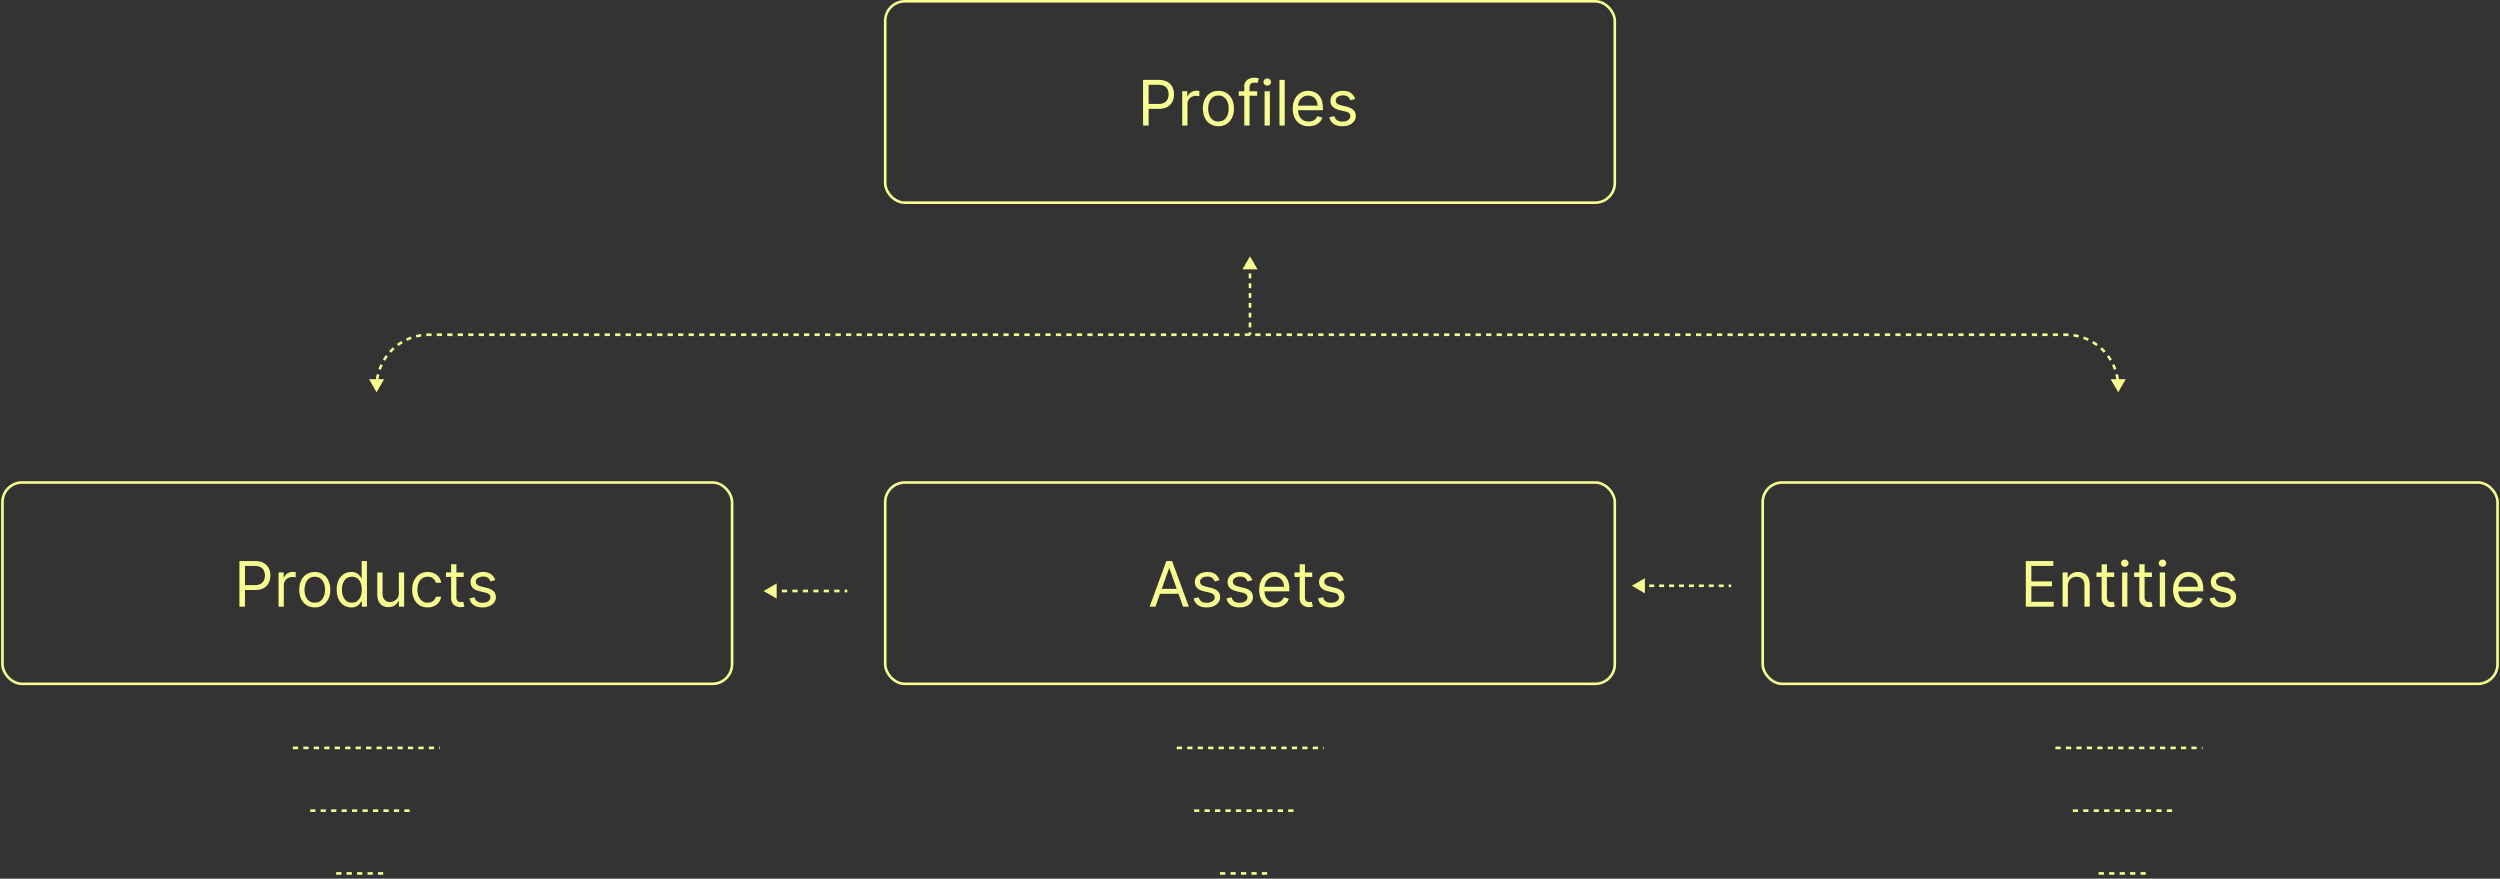 <svg xmlns="http://www.w3.org/2000/svg" width="478" height="168" fill="none"><rect width="100%" height="100%" fill="#333333" stroke="none"/><rect width="139.5" height="38.5" x="169.25" y=".25" stroke="#F8FF91" stroke-width=".5" rx="3.75"/><path fill="#F8FF91" d="M218.557 24v-8.727h2.949c.684 0 1.244.123 1.679.37.437.245.761.576.971.993.21.418.316.884.316 1.398 0 .514-.106.982-.316 1.402a2.34 2.34 0 0 1-.963 1.006c-.434.247-.991.37-1.67.37h-2.114v-.937h2.08c.468 0 .845-.081 1.129-.243.284-.162.49-.38.618-.656a2.2 2.2 0 0 0 .196-.942c0-.35-.066-.662-.196-.937a1.398 1.398 0 0 0-.622-.648c-.287-.16-.668-.239-1.142-.239h-1.858V24h-1.057Zm7.481 0v-6.546h.971v.99h.068c.12-.325.336-.587.648-.79a1.908 1.908 0 0 1 1.057-.302 10.862 10.862 0 0 1 .528.017v1.023a2.968 2.968 0 0 0-.234-.038 2.304 2.304 0 0 0-.379-.03 1.79 1.79 0 0 0-.853.2 1.47 1.47 0 0 0-.801 1.334V24h-1.005Zm6.924.136c-.591 0-1.109-.14-1.555-.421a2.868 2.868 0 0 1-1.04-1.18c-.247-.507-.371-1.098-.371-1.774 0-.681.124-1.277.371-1.785.25-.509.597-.904 1.04-1.185.446-.281.964-.422 1.555-.422s1.108.14 1.551.422a2.81 2.81 0 0 1 1.04 1.185c.25.508.375 1.104.375 1.785 0 .677-.125 1.267-.375 1.773a2.82 2.82 0 0 1-1.04 1.18c-.443.282-.96.422-1.551.422Zm0-.903c.449 0 .819-.115 1.108-.345.29-.23.505-.533.644-.908a3.48 3.48 0 0 0 .209-1.219c0-.437-.07-.845-.209-1.223a2.058 2.058 0 0 0-.644-.916c-.289-.233-.659-.35-1.108-.35-.449 0-.818.117-1.108.35a2.064 2.064 0 0 0-.643.916 3.515 3.515 0 0 0-.209 1.223c0 .438.07.844.209 1.22.139.374.354.677.643.907.29.23.659.345 1.108.345Zm7.416-5.779v.853h-3.528v-.852h3.528ZM237.907 24v-7.449c0-.375.088-.687.264-.937.176-.25.405-.438.686-.563.281-.125.578-.187.891-.187.247 0 .448.02.605.06.156.04.272.076.349.11l-.29.87a4.967 4.967 0 0 0-.213-.065 1.286 1.286 0 0 0-.349-.038c-.333 0-.573.084-.72.252-.145.167-.218.413-.218.737V24h-1.005Zm3.881 0v-6.546h1.005V24h-1.005Zm.511-7.636a.715.715 0 0 1-.507-.2.645.645 0 0 1-.209-.482c0-.188.07-.348.209-.482a.715.715 0 0 1 .507-.2.7.7 0 0 1 .503.2.637.637 0 0 1 .213.482.638.638 0 0 1-.213.481.7.7 0 0 1-.503.2Zm3.342-1.091V24h-1.006v-8.727h1.006Zm4.586 8.863c-.63 0-1.174-.139-1.632-.417a2.805 2.805 0 0 1-1.052-1.176c-.245-.506-.367-1.094-.367-1.765 0-.67.122-1.261.367-1.772a2.892 2.892 0 0 1 1.031-1.202c.443-.29.96-.435 1.551-.435a3.1 3.1 0 0 1 1.01.17c.332.114.635.3.908.555.272.253.49.588.652 1.005.162.418.243.932.243 1.543v.426h-5.046v-.87h4.023c0-.369-.074-.698-.222-.988a1.67 1.67 0 0 0-.622-.686 1.741 1.741 0 0 0-.946-.251c-.401 0-.747.1-1.04.298a1.96 1.96 0 0 0-.669.767 2.256 2.256 0 0 0-.234 1.014v.58c0 .494.085.913.256 1.257.173.34.413.6.72.78.306.176.663.264 1.069.264a2.2 2.2 0 0 0 .716-.11c.216-.078.402-.191.558-.342a1.55 1.55 0 0 0 .363-.57l.971.272c-.102.33-.274.62-.515.87a2.52 2.52 0 0 1-.895.579 3.321 3.321 0 0 1-1.198.204Zm8.877-5.215-.904.255a1.677 1.677 0 0 0-.251-.439 1.223 1.223 0 0 0-.443-.358c-.188-.094-.428-.14-.72-.14-.401 0-.735.092-1.002.277-.264.181-.396.413-.396.694 0 .25.091.448.273.593.181.144.465.265.852.362l.971.238c.586.143 1.022.36 1.309.652.287.29.43.664.43 1.121 0 .375-.108.71-.324 1.006a2.145 2.145 0 0 1-.895.699c-.383.17-.829.255-1.338.255-.667 0-1.22-.145-1.657-.434-.438-.29-.715-.713-.831-1.27l.954-.239c.091.352.263.617.516.793.255.176.589.264 1.001.264.469 0 .841-.1 1.117-.298.278-.202.417-.444.417-.725a.761.761 0 0 0-.238-.57c-.159-.157-.404-.273-.733-.35l-1.091-.256c-.6-.142-1.04-.362-1.321-.66-.279-.301-.418-.678-.418-1.13 0-.369.104-.696.311-.98.21-.284.496-.507.857-.669a3.004 3.004 0 0 1 1.236-.243c.647 0 1.156.142 1.525.427.372.284.636.659.793 1.125Z"/><rect width="139.5" height="38.5" x=".472" y="92.25" stroke="#F8FF91" stroke-width=".5" rx="3.75"/><path fill="#F8FF91" d="M45.779 116v-8.727h2.949c.684 0 1.244.123 1.679.37.437.245.761.576.971.993.21.418.316.884.316 1.398 0 .514-.105.982-.316 1.402a2.342 2.342 0 0 1-.963 1.006c-.434.247-.991.37-1.67.37H46.63v-.937h2.08c.469 0 .845-.081 1.13-.243a1.45 1.45 0 0 0 .617-.656c.13-.279.196-.592.196-.942a2.16 2.16 0 0 0-.196-.937 1.397 1.397 0 0 0-.622-.648c-.287-.159-.668-.239-1.142-.239h-1.858V116h-1.057Zm7.48 0v-6.545h.972v.988h.069c.119-.324.335-.586.647-.788a1.905 1.905 0 0 1 1.057-.303 10.855 10.855 0 0 1 .529.017v1.023a3.329 3.329 0 0 0-.235-.038c-.12-.02-.246-.03-.38-.03-.317 0-.601.067-.851.2a1.467 1.467 0 0 0-.801 1.334V116H53.26Zm6.925.136c-.59 0-1.109-.14-1.555-.422a2.861 2.861 0 0 1-1.04-1.18c-.247-.506-.37-1.097-.37-1.773 0-.681.123-1.277.37-1.785.25-.509.597-.904 1.04-1.185.446-.281.965-.422 1.556-.422.59 0 1.107.141 1.55.422a2.81 2.81 0 0 1 1.04 1.185c.25.508.375 1.104.375 1.785 0 .676-.125 1.267-.375 1.773a2.822 2.822 0 0 1-1.04 1.18c-.443.282-.96.422-1.55.422Zm0-.903c.45 0 .819-.115 1.108-.345.29-.23.505-.533.644-.908.14-.375.209-.781.209-1.219 0-.437-.07-.845-.21-1.223a2.065 2.065 0 0 0-.643-.916c-.29-.233-.659-.349-1.108-.349-.448 0-.818.116-1.107.349-.29.233-.505.539-.644.916-.14.378-.209.786-.209 1.223 0 .438.07.844.21 1.219.138.375.353.678.643.908.29.23.659.345 1.108.345Zm6.973.903c-.545 0-1.027-.137-1.444-.413-.418-.278-.745-.67-.98-1.176-.236-.509-.354-1.109-.354-1.803 0-.687.118-1.284.353-1.789.236-.506.564-.897.985-1.172.42-.276.906-.414 1.457-.414.426 0 .763.071 1.01.213.25.14.44.299.571.478.134.176.237.321.311.434h.085v-3.221h1.006V116h-.971v-1.006h-.12c-.074.12-.179.27-.315.452a1.87 1.87 0 0 1-.584.482c-.253.139-.59.208-1.01.208Zm.136-.903c.404 0 .745-.105 1.023-.315.279-.213.49-.507.635-.882.145-.378.218-.814.218-1.309 0-.488-.072-.916-.213-1.282a1.862 1.862 0 0 0-.631-.861c-.279-.208-.622-.311-1.032-.311-.426 0-.78.109-1.065.328-.281.216-.493.51-.635.882a3.51 3.51 0 0 0-.209 1.244c0 .466.072.889.213 1.27.145.378.359.679.64.904.284.221.636.332 1.056.332Zm8.97-1.909v-3.869h1.006V116h-1.005v-1.108h-.069a2.15 2.15 0 0 1-.715.848c-.324.23-.733.345-1.228.345-.409 0-.772-.089-1.09-.268a1.884 1.884 0 0 1-.75-.818c-.182-.367-.273-.829-.273-1.385v-4.159h1.005v4.09c0 .478.134.858.401 1.143.27.284.614.426 1.031.426.25 0 .505-.064.763-.192.261-.128.48-.324.656-.588.18-.264.269-.601.269-1.01Zm5.507 2.812c-.613 0-1.142-.145-1.585-.434a2.833 2.833 0 0 1-1.023-1.198c-.238-.508-.357-1.089-.357-1.743 0-.664.122-1.251.366-1.76.247-.511.59-.91 1.031-1.197.444-.29.96-.435 1.551-.435.46 0 .875.086 1.245.256.37.17.672.409.907.716.236.307.382.665.44 1.074h-1.006a1.557 1.557 0 0 0-.512-.793c-.261-.233-.613-.349-1.056-.349-.393 0-.736.102-1.032.307a1.995 1.995 0 0 0-.686.856c-.162.367-.243.797-.243 1.291 0 .506.08.946.239 1.321.162.375.39.666.682.874.295.207.642.311 1.04.311.26 0 .498-.045.711-.136a1.468 1.468 0 0 0 .857-1.006h1.005a2.333 2.333 0 0 1-.421 1.044 2.358 2.358 0 0 1-.883.733c-.363.179-.787.268-1.27.268Zm6.891-6.681v.852H85.27v-.852h3.392Zm-2.403-1.569h1.005v6.239c0 .284.042.497.124.639a.64.64 0 0 0 .324.281c.133.046.274.069.422.069.11 0 .201-.006.272-.017l.17-.035.205.904a2.189 2.189 0 0 1-.75.119c-.284 0-.562-.061-.835-.183a1.657 1.657 0 0 1-.673-.558c-.176-.25-.264-.566-.264-.946v-6.512Zm8.435 3.034-.903.256a1.686 1.686 0 0 0-.252-.439 1.221 1.221 0 0 0-.443-.358c-.188-.093-.427-.14-.72-.14-.4 0-.734.092-1.002.277-.264.181-.396.413-.396.694 0 .25.091.448.273.593.182.144.466.265.852.362l.972.238c.585.142 1.021.36 1.308.652.287.29.43.664.43 1.121 0 .375-.108.71-.323 1.006a2.156 2.156 0 0 1-.895.699c-.384.17-.83.255-1.338.255-.668 0-1.22-.145-1.658-.434-.438-.29-.715-.713-.831-1.27l.955-.239c.09.352.262.617.515.793.256.176.59.264 1.002.264.468 0 .84-.099 1.116-.298.278-.202.418-.443.418-.725a.763.763 0 0 0-.239-.571c-.16-.156-.404-.272-.733-.349l-1.09-.256c-.6-.142-1.04-.362-1.322-.66-.278-.302-.417-.678-.417-1.13 0-.369.103-.696.31-.98a2.12 2.12 0 0 1 .857-.669 3.006 3.006 0 0 1 1.236-.243c.648 0 1.156.142 1.525.426a2.3 2.3 0 0 1 .793 1.125Z"/><rect width="139.5" height="38.5" x="169.25" y="92.25" stroke="#F8FF91" stroke-width=".5" rx="3.75"/><path fill="#F8FF91" d="M220.915 116h-1.108l3.204-8.727h1.091l3.205 8.727h-1.108l-2.608-7.347h-.068L220.915 116Zm.409-3.409h4.466v.937h-4.466v-.937Zm11.842-1.671-.903.256a1.689 1.689 0 0 0-.252-.439 1.217 1.217 0 0 0-.443-.358c-.187-.093-.427-.14-.72-.14-.401 0-.734.092-1.001.277-.265.181-.397.413-.397.694 0 .25.091.448.273.593.182.144.466.265.852.362l.972.238c.585.142 1.021.36 1.308.652.287.29.431.664.431 1.121 0 .375-.108.71-.324 1.006a2.16 2.16 0 0 1-.895.699c-.384.17-.83.255-1.338.255-.668 0-1.22-.145-1.658-.434-.437-.29-.714-.713-.831-1.27l.955-.239c.091.352.262.617.515.793.256.176.59.264 1.002.264.468 0 .841-.099 1.116-.298.279-.202.418-.443.418-.725a.763.763 0 0 0-.239-.571c-.159-.156-.403-.272-.733-.349l-1.091-.256c-.599-.142-1.04-.362-1.321-.66-.278-.302-.417-.678-.417-1.13 0-.369.103-.696.311-.98.21-.284.495-.507.856-.669a3.01 3.01 0 0 1 1.236-.243c.648 0 1.156.142 1.526.426.372.285.636.66.792 1.125Zm6.27 0-.904.256a1.684 1.684 0 0 0-.251-.439 1.226 1.226 0 0 0-.443-.358c-.188-.093-.428-.14-.72-.14-.401 0-.735.092-1.002.277-.264.181-.396.413-.396.694 0 .25.091.448.273.593.181.144.465.265.852.362l.971.238c.586.142 1.022.36 1.309.652.287.29.43.664.43 1.121 0 .375-.108.71-.324 1.006a2.153 2.153 0 0 1-.895.699c-.383.17-.829.255-1.338.255-.667 0-1.22-.145-1.657-.434-.438-.29-.715-.713-.831-1.27l.954-.239c.091.352.263.617.516.793.255.176.589.264 1.001.264.469 0 .841-.099 1.117-.298.278-.202.417-.443.417-.725a.762.762 0 0 0-.238-.571c-.159-.156-.404-.272-.733-.349l-1.091-.256c-.6-.142-1.04-.362-1.321-.66-.279-.302-.418-.678-.418-1.13 0-.369.104-.696.311-.98.21-.284.496-.507.857-.669a3.003 3.003 0 0 1 1.236-.243c.647 0 1.156.142 1.525.426.372.285.636.66.793 1.125Zm4.377 5.216c-.63 0-1.175-.139-1.632-.417a2.808 2.808 0 0 1-1.052-1.176c-.245-.506-.367-1.094-.367-1.765 0-.67.122-1.261.367-1.772.247-.515.59-.915 1.031-1.202.443-.29.96-.435 1.551-.435.341 0 .677.057 1.01.171.332.113.635.298.908.554.272.253.49.588.652 1.005.161.418.242.932.242 1.543v.426h-5.045v-.869h4.023c0-.369-.074-.699-.222-.989a1.67 1.67 0 0 0-.622-.686 1.746 1.746 0 0 0-.946-.251c-.401 0-.747.099-1.04.298a1.96 1.96 0 0 0-.669.767 2.254 2.254 0 0 0-.234 1.014v.58c0 .494.085.913.255 1.257.174.341.414.601.721.78.306.176.663.264 1.069.264.264 0 .503-.037.716-.111.216-.077.402-.19.558-.341a1.55 1.55 0 0 0 .363-.571l.971.273a2.158 2.158 0 0 1-.515.869 2.52 2.52 0 0 1-.895.58 3.33 3.33 0 0 1-1.198.204Zm7.087-6.681v.852h-3.392v-.852h3.392Zm-2.404-1.569h1.006v6.239c0 .284.041.497.124.639a.637.637 0 0 0 .324.281c.133.046.274.069.421.069.111 0 .202-.006.273-.017l.171-.035.204.904a2.178 2.178 0 0 1-.75.119c-.284 0-.562-.061-.835-.183a1.656 1.656 0 0 1-.673-.558c-.176-.25-.265-.566-.265-.946v-6.512Zm8.436 3.034-.904.256a1.656 1.656 0 0 0-.251-.439 1.226 1.226 0 0 0-.443-.358c-.188-.093-.428-.14-.72-.14-.401 0-.735.092-1.002.277-.264.181-.396.413-.396.694 0 .25.091.448.273.593.181.144.466.265.852.362l.971.238c.586.142 1.022.36 1.309.652.287.29.43.664.43 1.121 0 .375-.108.71-.324 1.006a2.153 2.153 0 0 1-.895.699c-.383.17-.829.255-1.338.255-.667 0-1.22-.145-1.657-.434-.438-.29-.715-.713-.831-1.27l.954-.239c.091.352.263.617.516.793.256.176.589.264 1.001.264.469 0 .841-.099 1.117-.298.278-.202.417-.443.417-.725a.762.762 0 0 0-.238-.571c-.159-.156-.404-.272-.733-.349l-1.091-.256c-.6-.142-1.04-.362-1.321-.66-.279-.302-.418-.678-.418-1.13 0-.369.104-.696.311-.98.211-.284.496-.507.857-.669a3.003 3.003 0 0 1 1.236-.243c.647 0 1.156.142 1.525.426.372.285.637.66.793 1.125Z"/><rect width="140.5" height="38.5" x="337.028" y="92.25" stroke="#F8FF91" stroke-width=".5" rx="3.75"/><path fill="#F8FF91" d="M387.335 116v-8.727h5.267v.937h-4.211v2.949h3.938v.938h-3.938v2.965h4.279V116h-5.335Zm8.041-3.938V116h-1.006v-6.545h.972v1.022h.085c.153-.332.386-.599.699-.801.312-.204.716-.307 1.21-.307.443 0 .831.091 1.163.273.333.179.591.452.776.818.185.364.277.824.277 1.381V116h-1.006v-4.091c0-.514-.133-.915-.4-1.202-.267-.289-.634-.434-1.1-.434-.321 0-.608.069-.86.209-.25.139-.448.342-.593.609-.145.267-.217.591-.217.971Zm8.86-2.607v.852h-3.392v-.852h3.392Zm-2.403-1.569h1.006v6.239c0 .284.041.497.123.639a.637.637 0 0 0 .324.281c.134.046.274.069.422.069.111 0 .202-.006.273-.017l.17-.035.205.904a2.246 2.246 0 0 1-.75.119c-.284 0-.563-.061-.836-.183a1.656 1.656 0 0 1-.673-.558c-.176-.25-.264-.566-.264-.946v-6.512Zm3.916 8.114v-6.545h1.006V116h-1.006Zm.511-7.636a.713.713 0 0 1-.507-.201.642.642 0 0 1-.208-.481c0-.188.069-.348.208-.482a.717.717 0 0 1 .507-.2c.196 0 .364.067.503.2a.639.639 0 0 1 .213.482.636.636 0 0 1-.213.481.7.7 0 0 1-.503.201Zm5.183 1.091v.852h-3.392v-.852h3.392Zm-2.403-1.569h1.006v6.239c0 .284.041.497.123.639a.637.637 0 0 0 .324.281c.134.046.274.069.422.069.111 0 .202-.006.273-.017l.17-.035.205.904a2.246 2.246 0 0 1-.75.119c-.284 0-.563-.061-.836-.183a1.662 1.662 0 0 1-.673-.558c-.176-.25-.264-.566-.264-.946v-6.512Zm3.916 8.114v-6.545h1.006V116h-1.006Zm.511-7.636a.713.713 0 0 1-.507-.201.642.642 0 0 1-.208-.481c0-.188.069-.348.208-.482a.717.717 0 0 1 .507-.2c.196 0 .364.067.503.2a.639.639 0 0 1 .213.482.636.636 0 0 1-.213.481.7.7 0 0 1-.503.201Zm5.081 7.772c-.631 0-1.175-.139-1.632-.417a2.81 2.81 0 0 1-1.053-1.176c-.244-.506-.366-1.094-.366-1.765 0-.67.122-1.261.366-1.772a2.89 2.89 0 0 1 1.032-1.202c.443-.29.96-.435 1.551-.435.341 0 .677.057 1.01.171.332.113.635.298.907.554.273.253.49.588.652 1.005.162.418.243.932.243 1.543v.426h-5.045v-.869h4.023c0-.369-.074-.699-.222-.989a1.67 1.67 0 0 0-.622-.686 1.749 1.749 0 0 0-.946-.251c-.401 0-.747.099-1.04.298a1.96 1.96 0 0 0-.669.767 2.254 2.254 0 0 0-.234 1.014v.58c0 .494.085.913.255 1.257.174.341.414.601.72.78.307.176.664.264 1.07.264.264 0 .503-.037.716-.111.216-.077.402-.19.558-.341.156-.153.277-.344.362-.571l.972.273a2.149 2.149 0 0 1-.516.869 2.507 2.507 0 0 1-.894.58 3.334 3.334 0 0 1-1.198.204Zm8.876-5.216-.903.256a1.713 1.713 0 0 0-.251-.439 1.22 1.22 0 0 0-.444-.358c-.187-.093-.427-.14-.72-.14-.4 0-.734.092-1.001.277-.264.181-.396.413-.396.694 0 .25.09.448.272.593.182.144.466.265.853.362l.971.238c.585.142 1.021.36 1.308.652.287.29.431.664.431 1.121 0 .375-.108.71-.324 1.006a2.153 2.153 0 0 1-.895.699c-.383.17-.829.255-1.338.255-.668 0-1.22-.145-1.658-.434-.437-.29-.714-.713-.831-1.27l.955-.239c.091.352.263.617.516.793.255.176.589.264 1.001.264.469 0 .841-.099 1.116-.298.279-.202.418-.443.418-.725a.763.763 0 0 0-.239-.571c-.159-.156-.403-.272-.733-.349l-1.09-.256c-.6-.142-1.04-.362-1.321-.66-.279-.302-.418-.678-.418-1.13 0-.369.104-.696.311-.98.21-.284.496-.507.857-.669a3.001 3.001 0 0 1 1.235-.243c.648 0 1.157.142 1.526.426.372.285.636.66.792 1.125ZM72 75l1.443-2.5h-2.886L72 75Zm333 0 1.443-2.5h-2.886L405 75Zm-332.75-.75V74h-.5v.25h.5Zm0-.25c0-.16.004-.32.011-.479l-.499-.024a10.49 10.49 0 0 0-.012.503h.5Zm.104-1.431c.047-.319.11-.632.186-.94l-.485-.12c-.08.323-.146.652-.195.987l.494.073Zm.463-1.855a9.69 9.69 0 0 1 .367-.883l-.452-.215a9.986 9.986 0 0 0-.385.93l.47.168Zm.819-1.727c.164-.274.342-.54.532-.795l-.401-.298c-.2.268-.387.547-.56.836l.429.257Zm1.14-1.535c.214-.236.44-.462.676-.676l-.335-.37c-.249.225-.486.462-.712.71l.37.336Zm1.416-1.284c.256-.19.52-.368.795-.532l-.257-.429c-.289.173-.568.36-.836.56l.298.401Zm1.639-.984a9.69 9.69 0 0 1 .883-.367l-.168-.47a9.986 9.986 0 0 0-.93.385l.215.452Zm1.799-.644c.307-.077.62-.139.939-.186l-.073-.494c-.335.049-.664.114-.987.195l.12.485Zm1.891-.279c.159-.007.318-.011.479-.011v-.5c-.169 0-.336.004-.503.012l.024.5ZM82 64.25h.502v-.5H82v.5Zm1.505 0h1.003v-.5h-1.003v.5Zm2.006 0h1.003v-.5h-1.003v.5Zm2.007 0h1.003v-.5h-1.003v.5Zm2.006 0h1.003v-.5h-1.003v.5Zm2.007 0h1.003v-.5H91.53v.5Zm2.006 0h1.003v-.5h-1.003v.5Zm2.006 0h1.003v-.5h-1.003v.5Zm2.007 0h1.003v-.5H97.55v.5Zm2.006 0h1.003v-.5h-1.003v.5Zm2.006 0h1.004v-.5h-1.004v.5Zm2.007 0h1.003v-.5h-1.003v.5Zm2.006 0h1.004v-.5h-1.004v.5Zm2.007 0h1.003v-.5h-1.003v.5Zm2.006 0h1.003v-.5h-1.003v.5Zm2.007 0h1.003v-.5h-1.003v.5Zm2.006 0h1.003v-.5h-1.003v.5Zm2.006 0h1.004v-.5h-1.004v.5Zm2.007 0h1.003v-.5h-1.003v.5Zm2.006 0h1.003v-.5h-1.003v.5Zm2.007 0h1.003v-.5h-1.003v.5Zm2.006 0h1.003v-.5h-1.003v.5Zm2.006 0h1.004v-.5h-1.004v.5Zm2.007 0h1.003v-.5h-1.003v.5Zm2.006 0h1.003v-.5h-1.003v.5Zm2.007 0h1.003v-.5h-1.003v.5Zm2.006 0h1.003v-.5h-1.003v.5Zm2.006 0h1.004v-.5h-1.004v.5Zm2.007 0h1.003v-.5h-1.003v.5Zm2.006 0h1.003v-.5h-1.003v.5Zm2.007 0h1.003v-.5h-1.003v.5Zm2.006 0h1.003v-.5h-1.003v.5Zm2.006 0h1.004v-.5h-1.004v.5Zm2.007 0h1.003v-.5h-1.003v.5Zm2.006 0h1.004v-.5h-1.004v.5Zm2.007 0h1.003v-.5h-1.003v.5Zm2.006 0h1.003v-.5h-1.003v.5Zm2.007 0h1.003v-.5h-1.003v.5Zm2.006 0h1.003v-.5h-1.003v.5Zm2.006 0h1.004v-.5h-1.004v.5Zm2.007 0h1.003v-.5h-1.003v.5Zm2.006 0h1.003v-.5h-1.003v.5Zm2.007 0h1.003v-.5h-1.003v.5Zm2.006 0h1.003v-.5h-1.003v.5Zm2.006 0h1.004v-.5h-1.004v.5Zm2.007 0h1.003v-.5h-1.003v.5Zm2.006 0h1.003v-.5h-1.003v.5Zm2.007 0h1.003v-.5H175.8v.5Zm2.006 0h1.003v-.5h-1.003v.5Zm2.006 0h1.004v-.5h-1.004v.5Zm2.007 0h1.003v-.5h-1.003v.5Zm2.006 0h1.003v-.5h-1.003v.5Zm2.007 0h1.003v-.5h-1.003v.5Zm2.006 0h1.003v-.5h-1.003v.5Zm2.006 0h1.004v-.5h-1.004v.5Zm2.007 0h1.003v-.5h-1.003v.5Zm2.006 0h1.004v-.5h-1.004v.5Zm2.007 0h1.003v-.5h-1.003v.5Zm2.006 0h1.003v-.5h-1.003v.5Zm2.007 0h1.003v-.5h-1.003v.5Zm2.006 0h1.003v-.5h-1.003v.5Zm2.006 0h1.004v-.5h-1.004v.5Zm2.007 0h1.003v-.5h-1.003v.5Zm2.006 0h1.003v-.5h-1.003v.5Zm2.007 0h1.003v-.5h-1.003v.5Zm2.006 0h1.003v-.5h-1.003v.5Zm2.006 0h1.004v-.5h-1.004v.5Zm2.007 0h1.003v-.5h-1.003v.5Zm2.006 0h1.003v-.5h-1.003v.5Zm2.007 0h1.003v-.5h-1.003v.5Zm2.006 0h1.003v-.5h-1.003v.5Zm2.006 0h1.004v-.5h-1.004v.5Zm2.007 0h1.003v-.5h-1.003v.5Zm2.006 0h1.003v-.5h-1.003v.5Zm2.007 0h1.003v-.5h-1.003v.5Zm2.006 0h1.003v-.5h-1.003v.5Zm2.006 0h1.004v-.5h-1.004v.5Zm2.007 0h1.003v-.5h-1.003v.5Zm2.006 0h.502v-.5h-.502v.5Zm.502 0h.502v-.5h-.502v.5Zm1.505 0h1.003v-.5h-1.003v.5Zm2.006 0h1.003v-.5h-1.003v.5Zm2.007 0h1.003v-.5h-1.003v.5Zm2.006 0h1.003v-.5h-1.003v.5Zm2.006 0h1.004v-.5h-1.004v.5Zm2.007 0h1.003v-.5h-1.003v.5Zm2.006 0h1.003v-.5h-1.003v.5Zm2.007 0h1.003v-.5h-1.003v.5Zm2.006 0h1.003v-.5h-1.003v.5Zm2.006 0h1.004v-.5h-1.004v.5Zm2.007 0h1.003v-.5h-1.003v.5Zm2.006 0h1.004v-.5h-1.004v.5Zm2.007 0h1.003v-.5h-1.003v.5Zm2.006 0h1.003v-.5h-1.003v.5Zm2.007 0h1.003v-.5h-1.003v.5Zm2.006 0h1.003v-.5h-1.003v.5Zm2.006 0h1.004v-.5h-1.004v.5Zm2.007 0h1.003v-.5h-1.003v.5Zm2.006 0h1.003v-.5h-1.003v.5Zm2.007 0h1.003v-.5h-1.003v.5Zm2.006 0h1.003v-.5h-1.003v.5Zm2.006 0h1.004v-.5h-1.004v.5Zm2.007 0h1.003v-.5h-1.003v.5Zm2.006 0h1.003v-.5h-1.003v.5Zm2.007 0h1.003v-.5h-1.003v.5Zm2.006 0h1.003v-.5h-1.003v.5Zm2.006 0h1.004v-.5h-1.004v.5Zm2.007 0h1.003v-.5h-1.003v.5Zm2.006 0h1.003v-.5h-1.003v.5Zm2.007 0h1.003v-.5h-1.003v.5Zm2.006 0h1.003v-.5h-1.003v.5Zm2.006 0h1.004v-.5h-1.004v.5Zm2.007 0h1.003v-.5h-1.003v.5Zm2.006 0h1.004v-.5h-1.004v.5Zm2.007 0h1.003v-.5h-1.003v.5Zm2.006 0h1.003v-.5h-1.003v.5Zm2.007 0h1.003v-.5h-1.003v.5Zm2.006 0h1.003v-.5h-1.003v.5Zm2.006 0h1.004v-.5h-1.004v.5Zm2.007 0h1.003v-.5h-1.003v.5Zm2.006 0h1.003v-.5h-1.003v.5Zm2.007 0h1.003v-.5h-1.003v.5Zm2.006 0h1.003v-.5h-1.003v.5Zm2.006 0h1.004v-.5h-1.004v.5Zm2.007 0h1.003v-.5h-1.003v.5Zm2.006 0h1.003v-.5h-1.003v.5Zm2.007 0h1.003v-.5H332.3v.5Zm2.006 0h1.003v-.5h-1.003v.5Zm2.006 0h1.004v-.5h-1.004v.5Zm2.007 0h1.003v-.5h-1.003v.5Zm2.006 0h1.003v-.5h-1.003v.5Zm2.007 0h1.003v-.5h-1.003v.5Zm2.006 0h1.003v-.5h-1.003v.5Zm2.006 0h1.004v-.5h-1.004v.5Zm2.007 0h1.003v-.5h-1.003v.5Zm2.006 0h1.004v-.5h-1.004v.5Zm2.007 0h1.003v-.5h-1.003v.5Zm2.006 0h1.003v-.5h-1.003v.5Zm2.007 0h1.003v-.5h-1.003v.5Zm2.006 0h1.003v-.5h-1.003v.5Zm2.006 0h1.004v-.5h-1.004v.5Zm2.007 0h1.003v-.5h-1.003v.5Zm2.006 0h1.003v-.5h-1.003v.5Zm2.007 0h1.003v-.5h-1.003v.5Zm2.006 0h1.003v-.5h-1.003v.5Zm2.006 0h1.004v-.5h-1.004v.5Zm2.007 0h1.003v-.5h-1.003v.5Zm2.006 0h1.003v-.5h-1.003v.5Zm2.007 0h1.003v-.5h-1.003v.5Zm2.006 0h1.003v-.5h-1.003v.5Zm2.006 0h1.004v-.5h-1.004v.5Zm2.007 0h1.003v-.5h-1.003v.5Zm2.006 0h1.003v-.5h-1.003v.5Zm2.007 0h1.003v-.5h-1.003v.5Zm2.006 0h1.003v-.5h-1.003v.5Zm2.006 0h1.004v-.5h-1.004v.5Zm2.007 0h1.003v-.5h-1.003v.5Zm2.006 0H395v-.5h-.502v.5Zm.502 0c.161 0 .32.004.479.011l.024-.499a10.49 10.49 0 0 0-.503-.012v.5Zm1.431.104c.319.047.632.11.939.186l.121-.485a10.16 10.16 0 0 0-.987-.195l-.073.494Zm1.855.463c.301.108.596.23.883.367l.215-.452a10.126 10.126 0 0 0-.93-.385l-.168.47Zm1.727.819c.274.164.539.342.795.532l.298-.401a9.898 9.898 0 0 0-.836-.56l-.257.429Zm1.535 1.14c.236.214.462.44.676.676l.371-.335a10.578 10.578 0 0 0-.711-.712l-.336.37Zm1.284 1.416c.19.256.368.52.532.795l.429-.257a9.898 9.898 0 0 0-.56-.836l-.401.298Zm.984 1.639c.136.287.259.582.367.883l.47-.168a10.055 10.055 0 0 0-.385-.93l-.452.215Zm.644 1.799c.077.307.139.62.186.939l.494-.073a10.053 10.053 0 0 0-.195-.987l-.485.12Zm.278 1.891c.008.159.012.318.012.479h.5c0-.169-.004-.336-.012-.503l-.5.024Zm.012.479v.25h.5V74h-.5Z"/><path fill="#F8FF91" d="m239 49-1.443 2.5h2.886L239 49Zm-.25 1.406v.938h.5v-.938h-.5Zm0 1.875v.938h.5v-.938h-.5Zm0 1.875v.938h.5v-.938h-.5Zm0 1.875v.938h.5v-.938h-.5Zm0 1.875v.938h.5v-.938h-.5Zm0 1.875v.938h.5v-.938h-.5Zm0 1.875v.938h.5v-.938h-.5Zm0 1.875V64h.5v-.469h-.5ZM312 112l2.5 1.443v-2.886L312 112Zm1.425.25h.95v-.5h-.95v.5Zm1.9 0h.95v-.5h-.95v.5Zm1.9 0h.95v-.5h-.95v.5Zm1.9 0h.95v-.5h-.95v.5Zm1.9 0h.95v-.5h-.95v.5Zm1.9 0h.95v-.5h-.95v.5Zm1.9 0h.95v-.5h-.95v.5Zm1.9 0h.95v-.5h-.95v.5Zm1.9 0h.95v-.5h-.95v.5Zm1.9 0H331v-.5h-.475v.5ZM146 113l2.5 1.443v-2.886L146 113Zm1.5.25h1v-.5h-1v.5Zm2 0h1v-.5h-1v.5Zm2 0h1v-.5h-1v.5Zm2 0h1v-.5h-1v.5Zm2 0h1v-.5h-1v.5Zm2 0h1v-.5h-1v.5Zm2 0h1v-.5h-1v.5Zm2 0h.5v-.5h-.5v.5Z"/><path stroke="#F8FF91" stroke-dasharray="1 1" stroke-width=".5" d="M56 143h28.124m-24.815 12H79.16m-14.888 12h9.926M225 143h28.123m-24.814 12h19.851m-14.888 12h9.926M393 143h28.123m-24.814 12h19.851m-14.888 12h9.926"/></svg>